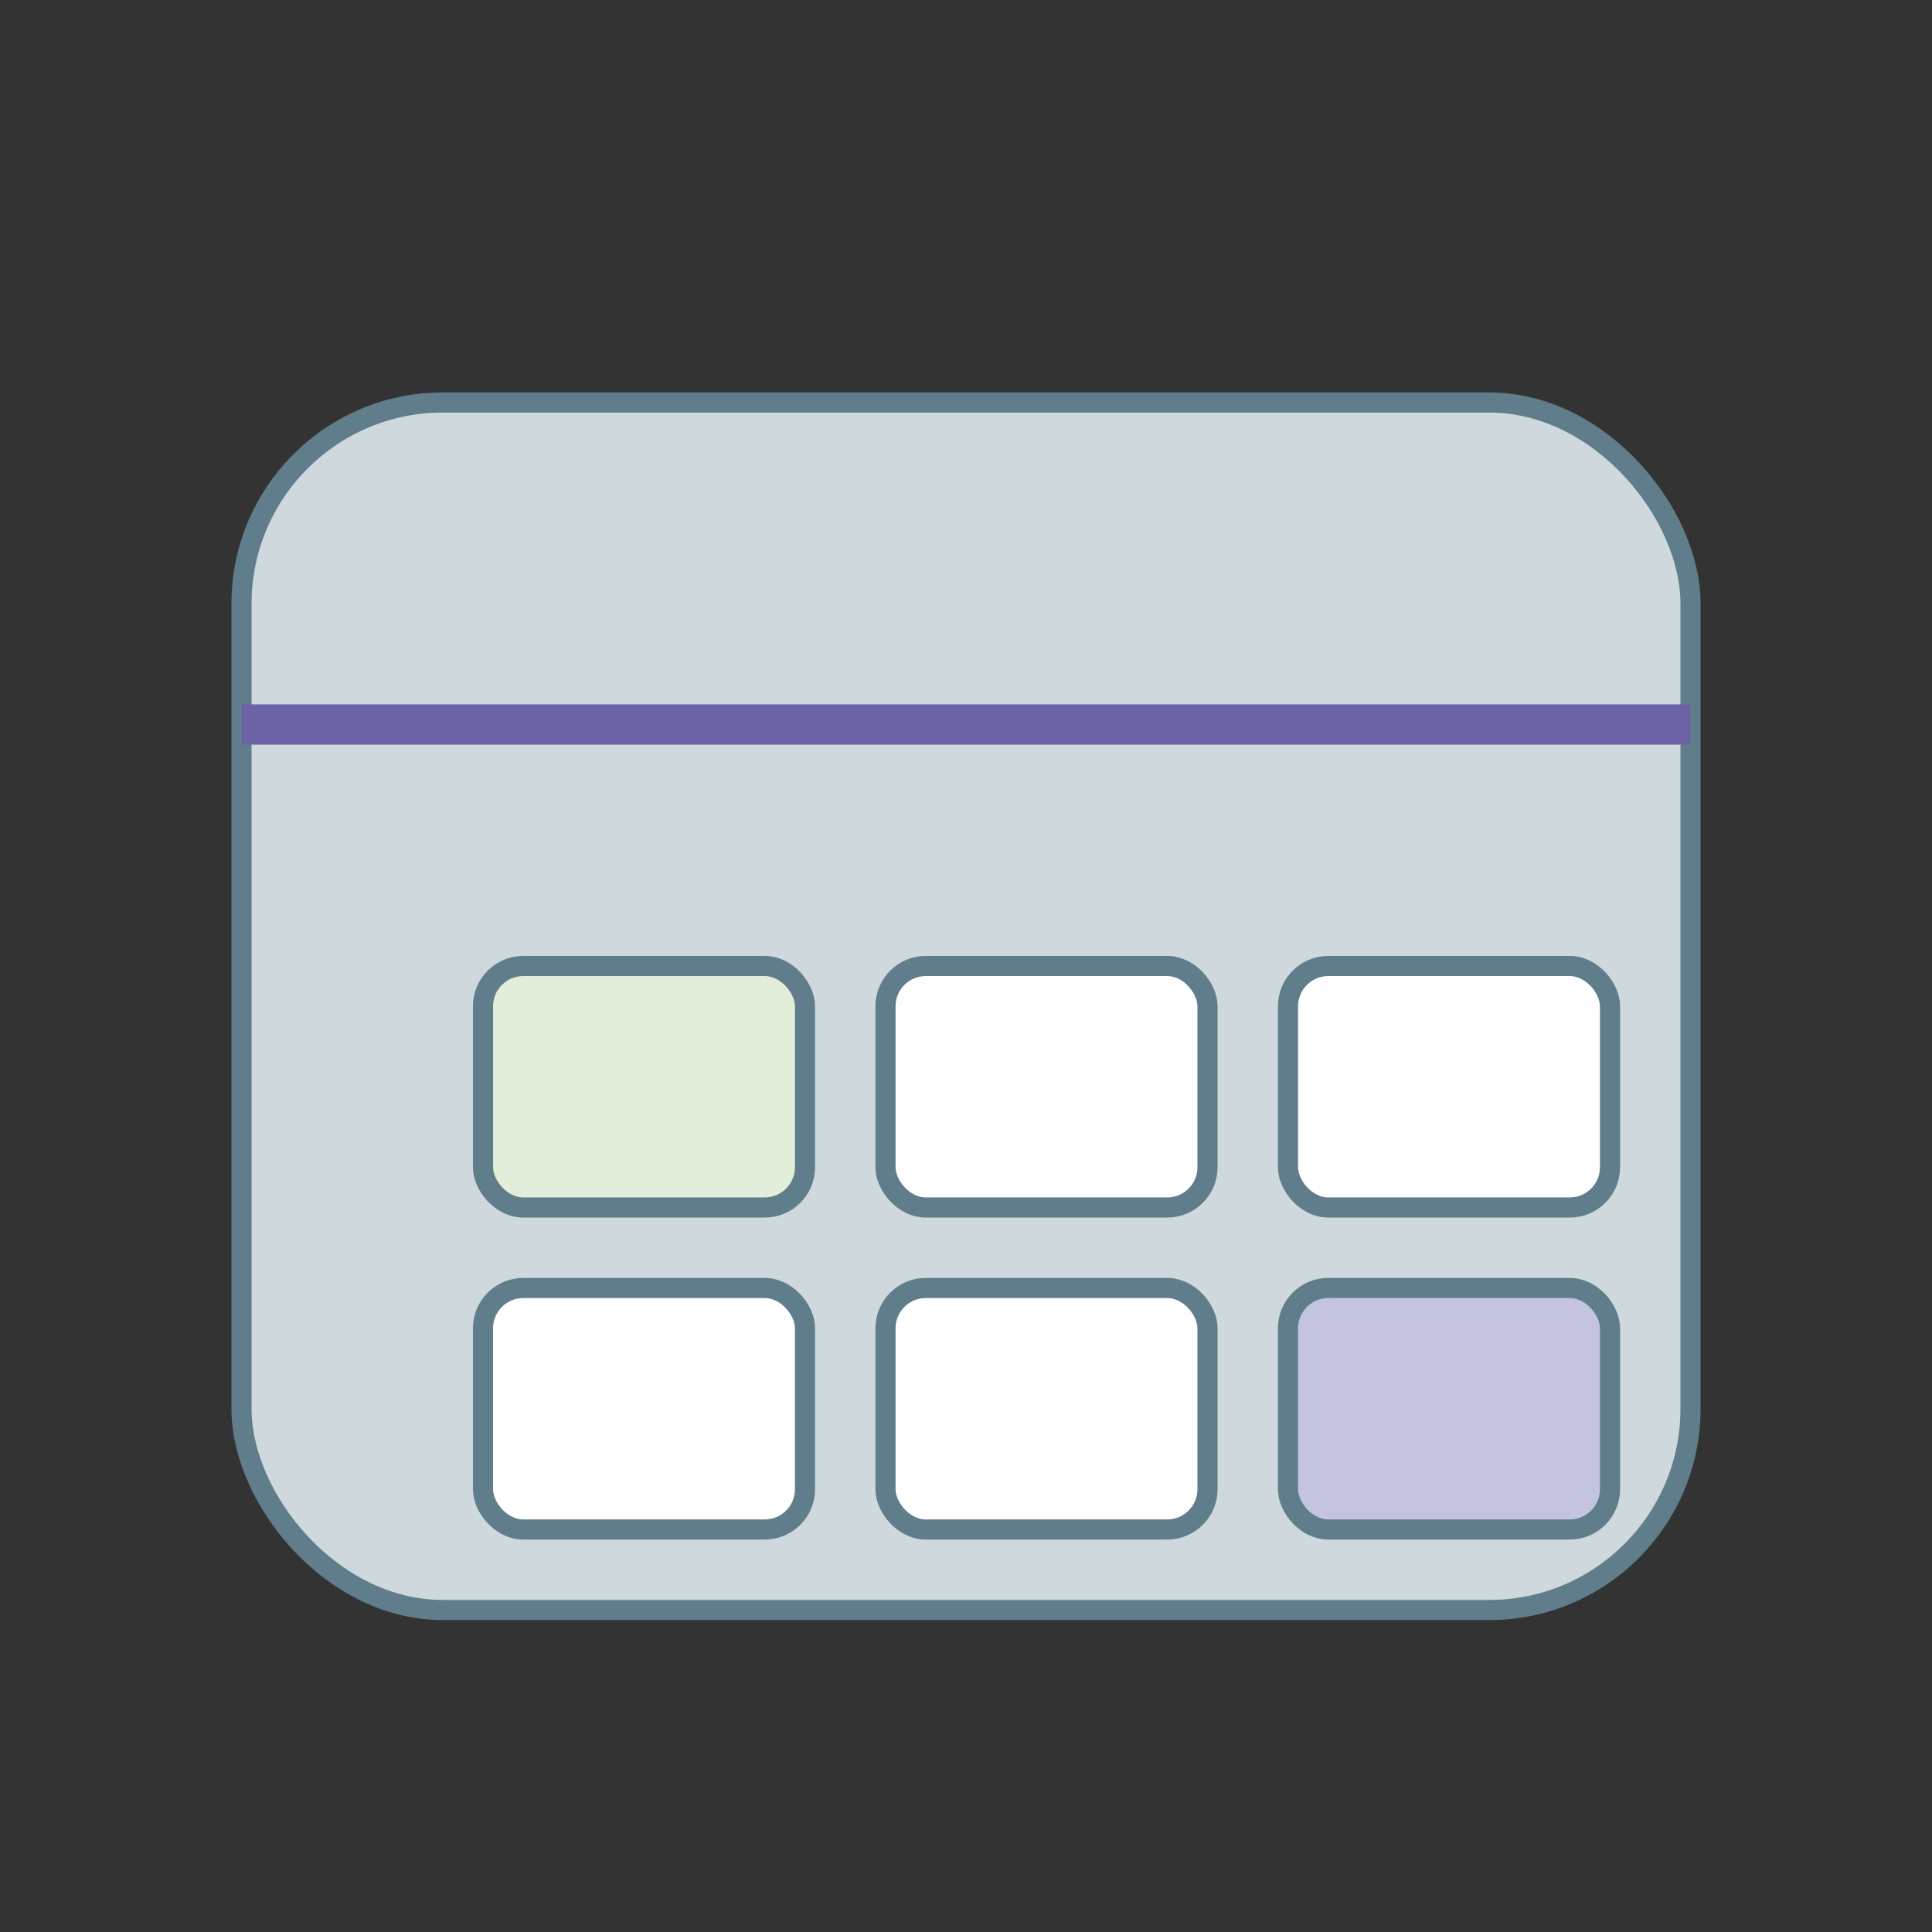 <svg xmlns="http://www.w3.org/2000/svg" width="96" height="96" viewBox="0 0 96 96">
  <rect x="0" y="0" width="96" height="96" fill="#333333" stroke="none"/>
  <rect x="12" y="20" width="72" height="60" rx="10" fill="#CFD8DC" stroke="#607D8B"/>
  <path d="M12 36H84" stroke="#6C63A6" stroke-width="2"/>
  <rect x="24" y="48" width="16" height="12" rx="2" fill="#E2EEDA" stroke="#607D8B"/>
  <rect x="44" y="48" width="16" height="12" rx="2" fill="#FFFFFF" stroke="#607D8B"/>
  <rect x="64" y="48" width="16" height="12" rx="2" fill="#FFFFFF" stroke="#607D8B"/>
  <rect x="24" y="64" width="16" height="12" rx="2" fill="#FFFFFF" stroke="#607D8B"/>
  <rect x="44" y="64" width="16" height="12" rx="2" fill="#FFFFFF" stroke="#607D8B"/>
  <rect x="64" y="64" width="16" height="12" rx="2" fill="#C5C4E0" stroke="#607D8B"/>
</svg>